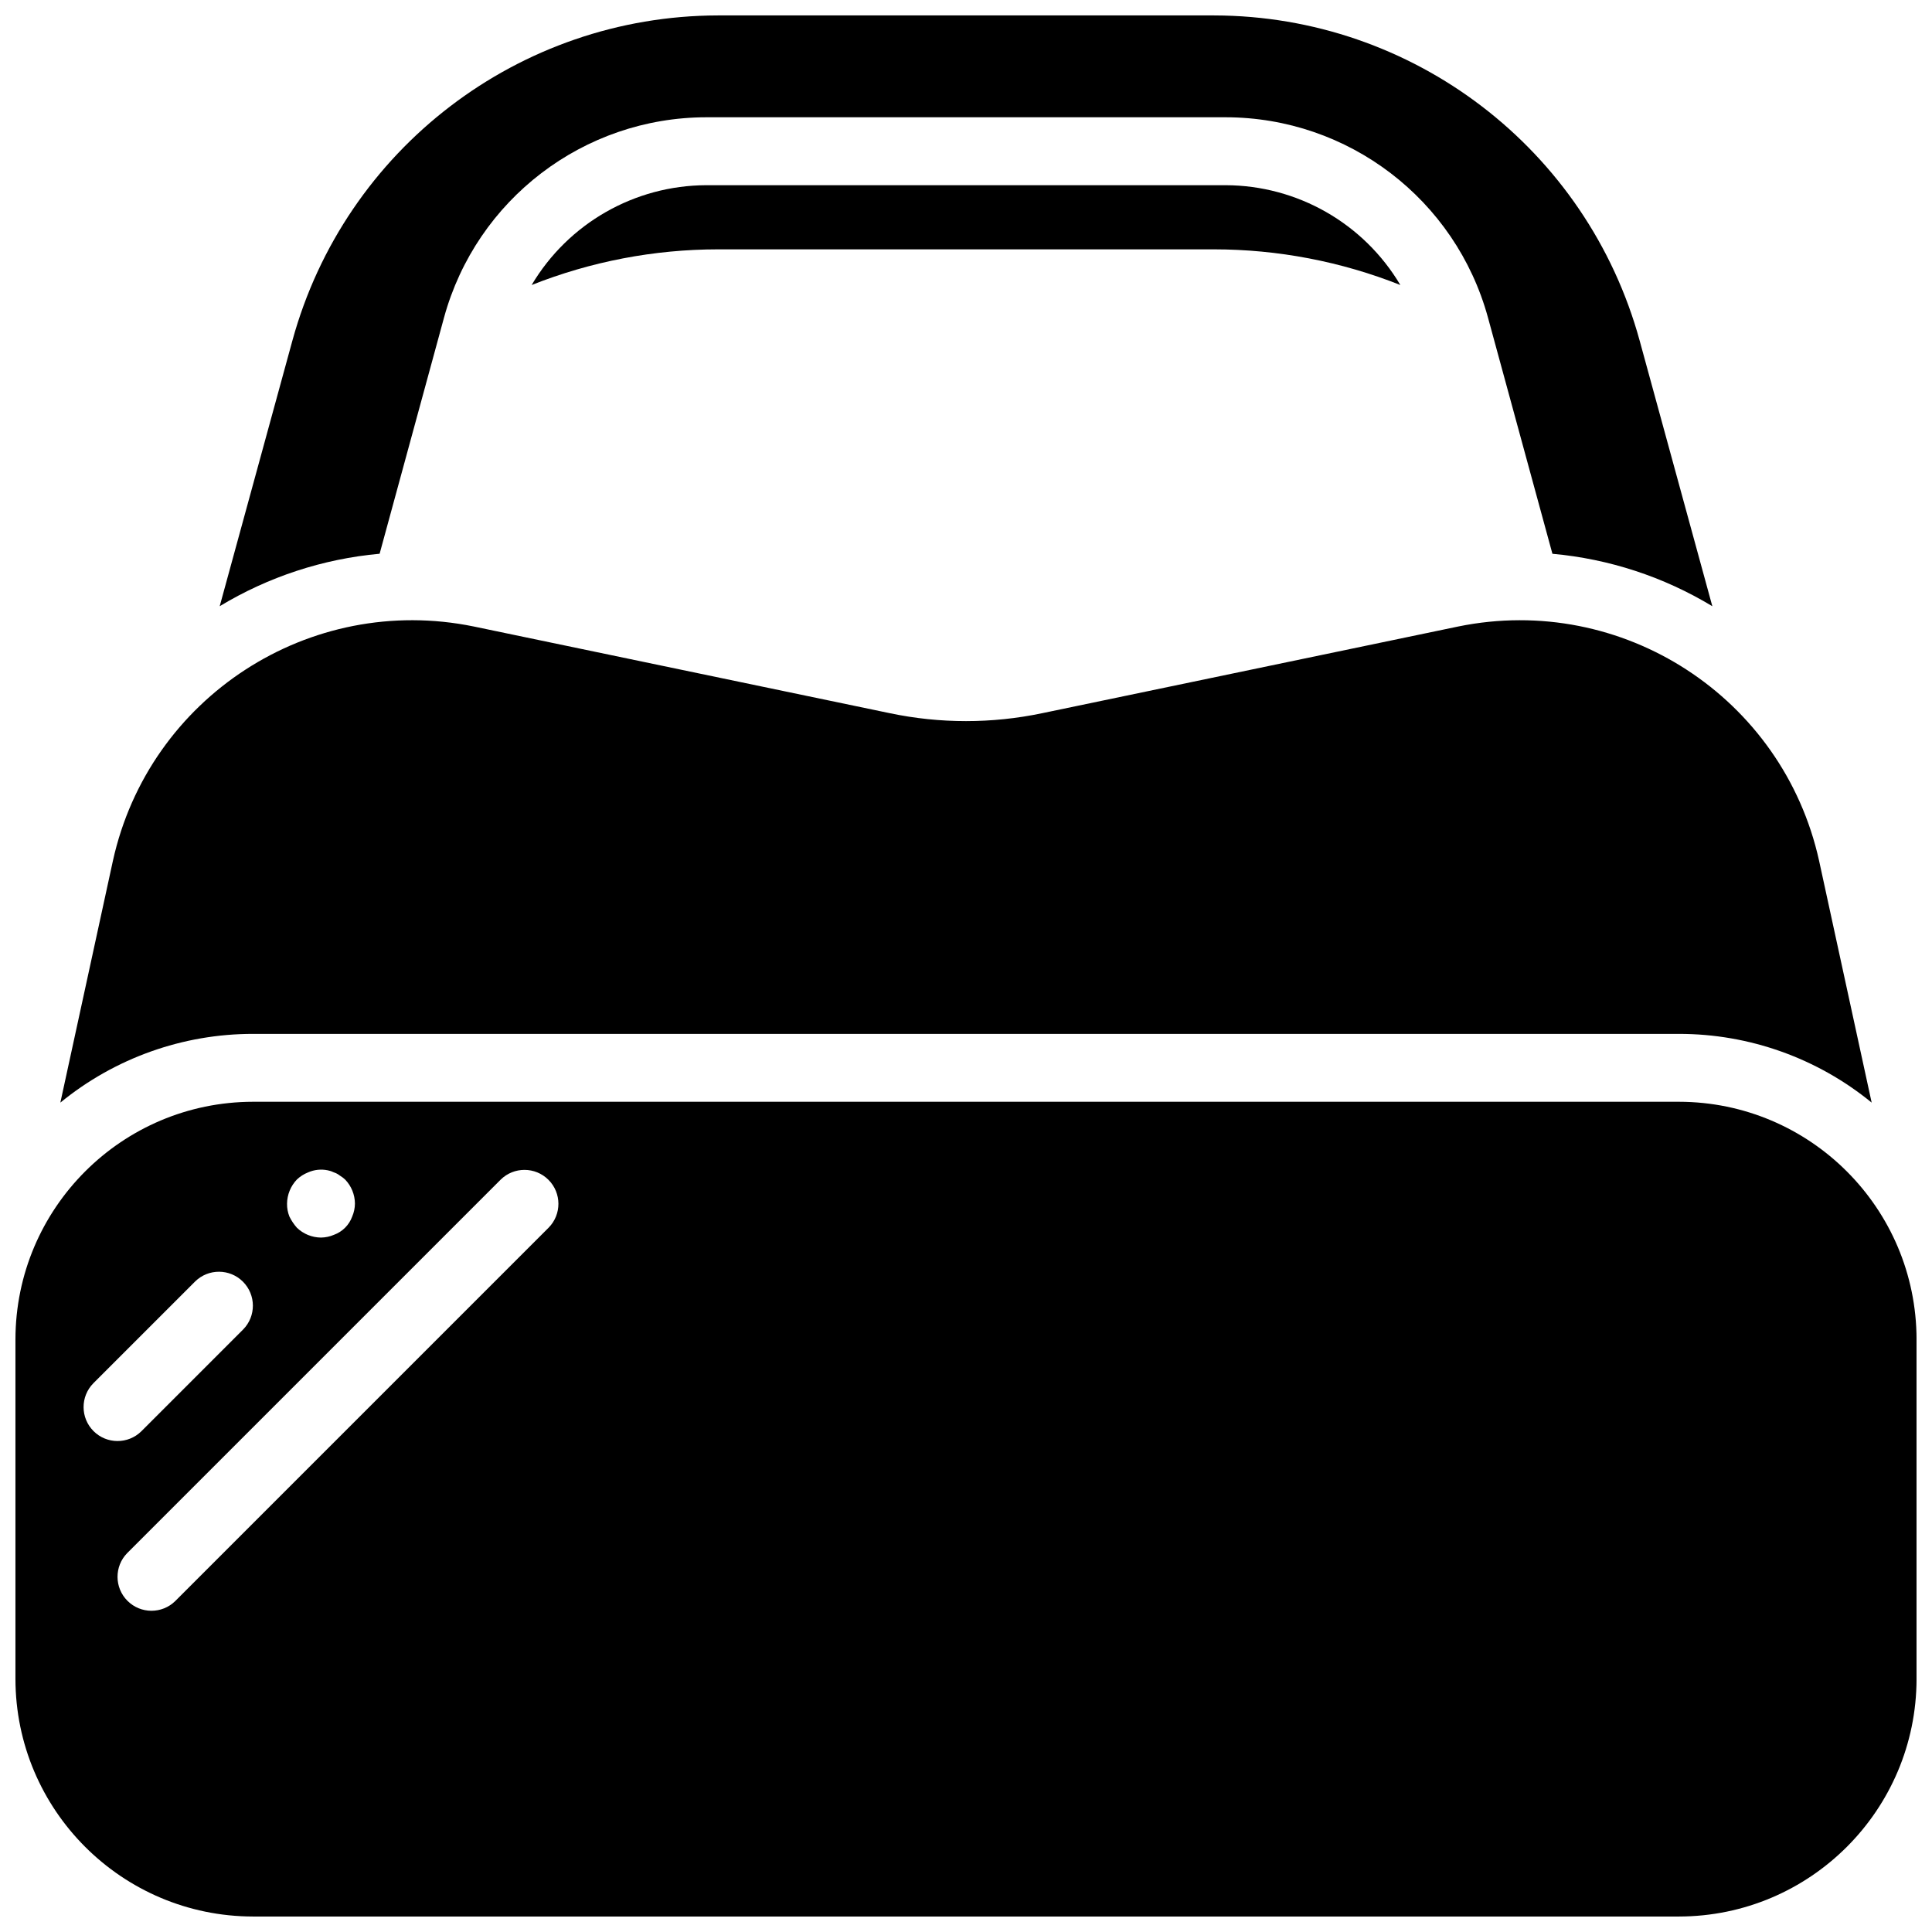 <?xml version="1.0" encoding="UTF-8"?>
<!-- Uploaded to: ICON Repo, www.iconrepo.com, Generator: ICON Repo Mixer Tools -->
<svg width="800px" height="800px" version="1.1" viewBox="144 144 512 512" xmlns="http://www.w3.org/2000/svg">
 <defs>
  <clipPath id="b">
   <path d="m202 148.09h396v156.91h-396z"/>
  </clipPath>
  <clipPath id="a">
   <path d="m148.09 435h503.81v216.9h-503.81z"/>
  </clipPath>
 </defs>
 <path d="m465.76 210.08c16.895 0.012 33.641 3.219 49.344 9.449-9.699-16.344-27.273-26.387-46.281-26.449h-137.65c-19.008 0.062-36.582 10.109-46.285 26.453 15.707-6.234 32.453-9.441 49.352-9.453z"/>
 <g clip-path="url(#b)">
  <path d="m261.68 228.13c8.594-31.305 37.035-53.016 69.496-53.051h137.65c32.465 0.035 60.906 21.75 69.496 53.059l17.086 62.621c15 1.352 29.492 6.106 42.379 13.898l-19.25-70.344c-13.918-50.836-60.07-86.121-112.77-86.223h-131.52c-52.703 0.102-98.852 35.383-112.77 86.215l-19.254 70.348c12.887-7.793 27.379-12.547 42.379-13.902z"/>
 </g>
 <path d="m588.93 417.99c18.621-0.012 36.672 6.422 51.082 18.215l-13.934-64.102c-9.582-43.336-52.156-70.969-95.633-62.074l-110.26 22.977c-13.309 2.793-27.055 2.793-40.363 0l-110.26-22.977c-43.484-8.906-86.066 18.738-95.637 62.082l-13.93 64.094c14.41-11.793 32.457-18.227 51.078-18.215z"/>
 <g clip-path="url(#a)">
  <path d="m588.93 435.98h-377.86c-34.766 0.043-62.934 28.215-62.977 62.977v89.965c0.043 34.766 28.211 62.934 62.977 62.977h377.86c34.766-0.043 62.934-28.211 62.977-62.977v-89.965c-0.043-34.762-28.211-62.934-62.977-62.977zm-366.25 20.602c0.859-0.812 1.867-1.453 2.969-1.887 1.641-0.723 3.465-0.914 5.219-0.547 0.562 0.105 1.105 0.289 1.617 0.547 0.555 0.176 1.07 0.449 1.527 0.809 0.516 0.309 1 0.672 1.441 1.078 1.66 1.715 2.594 4.004 2.609 6.391-0.012 1.172-0.258 2.336-0.719 3.414-0.82 2.262-2.598 4.039-4.859 4.859-1.082 0.461-2.242 0.707-3.418 0.723-2.383-0.02-4.672-0.953-6.387-2.609-0.789-0.898-1.457-1.898-1.984-2.969-0.434-1.09-0.645-2.25-0.625-3.418 0.031-2.383 0.965-4.668 2.609-6.391zm-53.953 54.008 26.988-26.988c3.523-3.461 9.176-3.434 12.664 0.055 3.492 3.492 3.519 9.145 0.059 12.664l-26.988 26.992c-3.523 3.457-9.176 3.434-12.664-0.059-3.492-3.492-3.516-9.141-0.059-12.664zm120.68-41.258-98.961 98.961c-3.523 3.461-9.176 3.434-12.664-0.055-3.492-3.492-3.516-9.145-0.059-12.664l98.965-98.965c3.519-3.457 9.172-3.434 12.664 0.059 3.488 3.488 3.516 9.141 0.055 12.664z"/>
 </g>
</svg>
